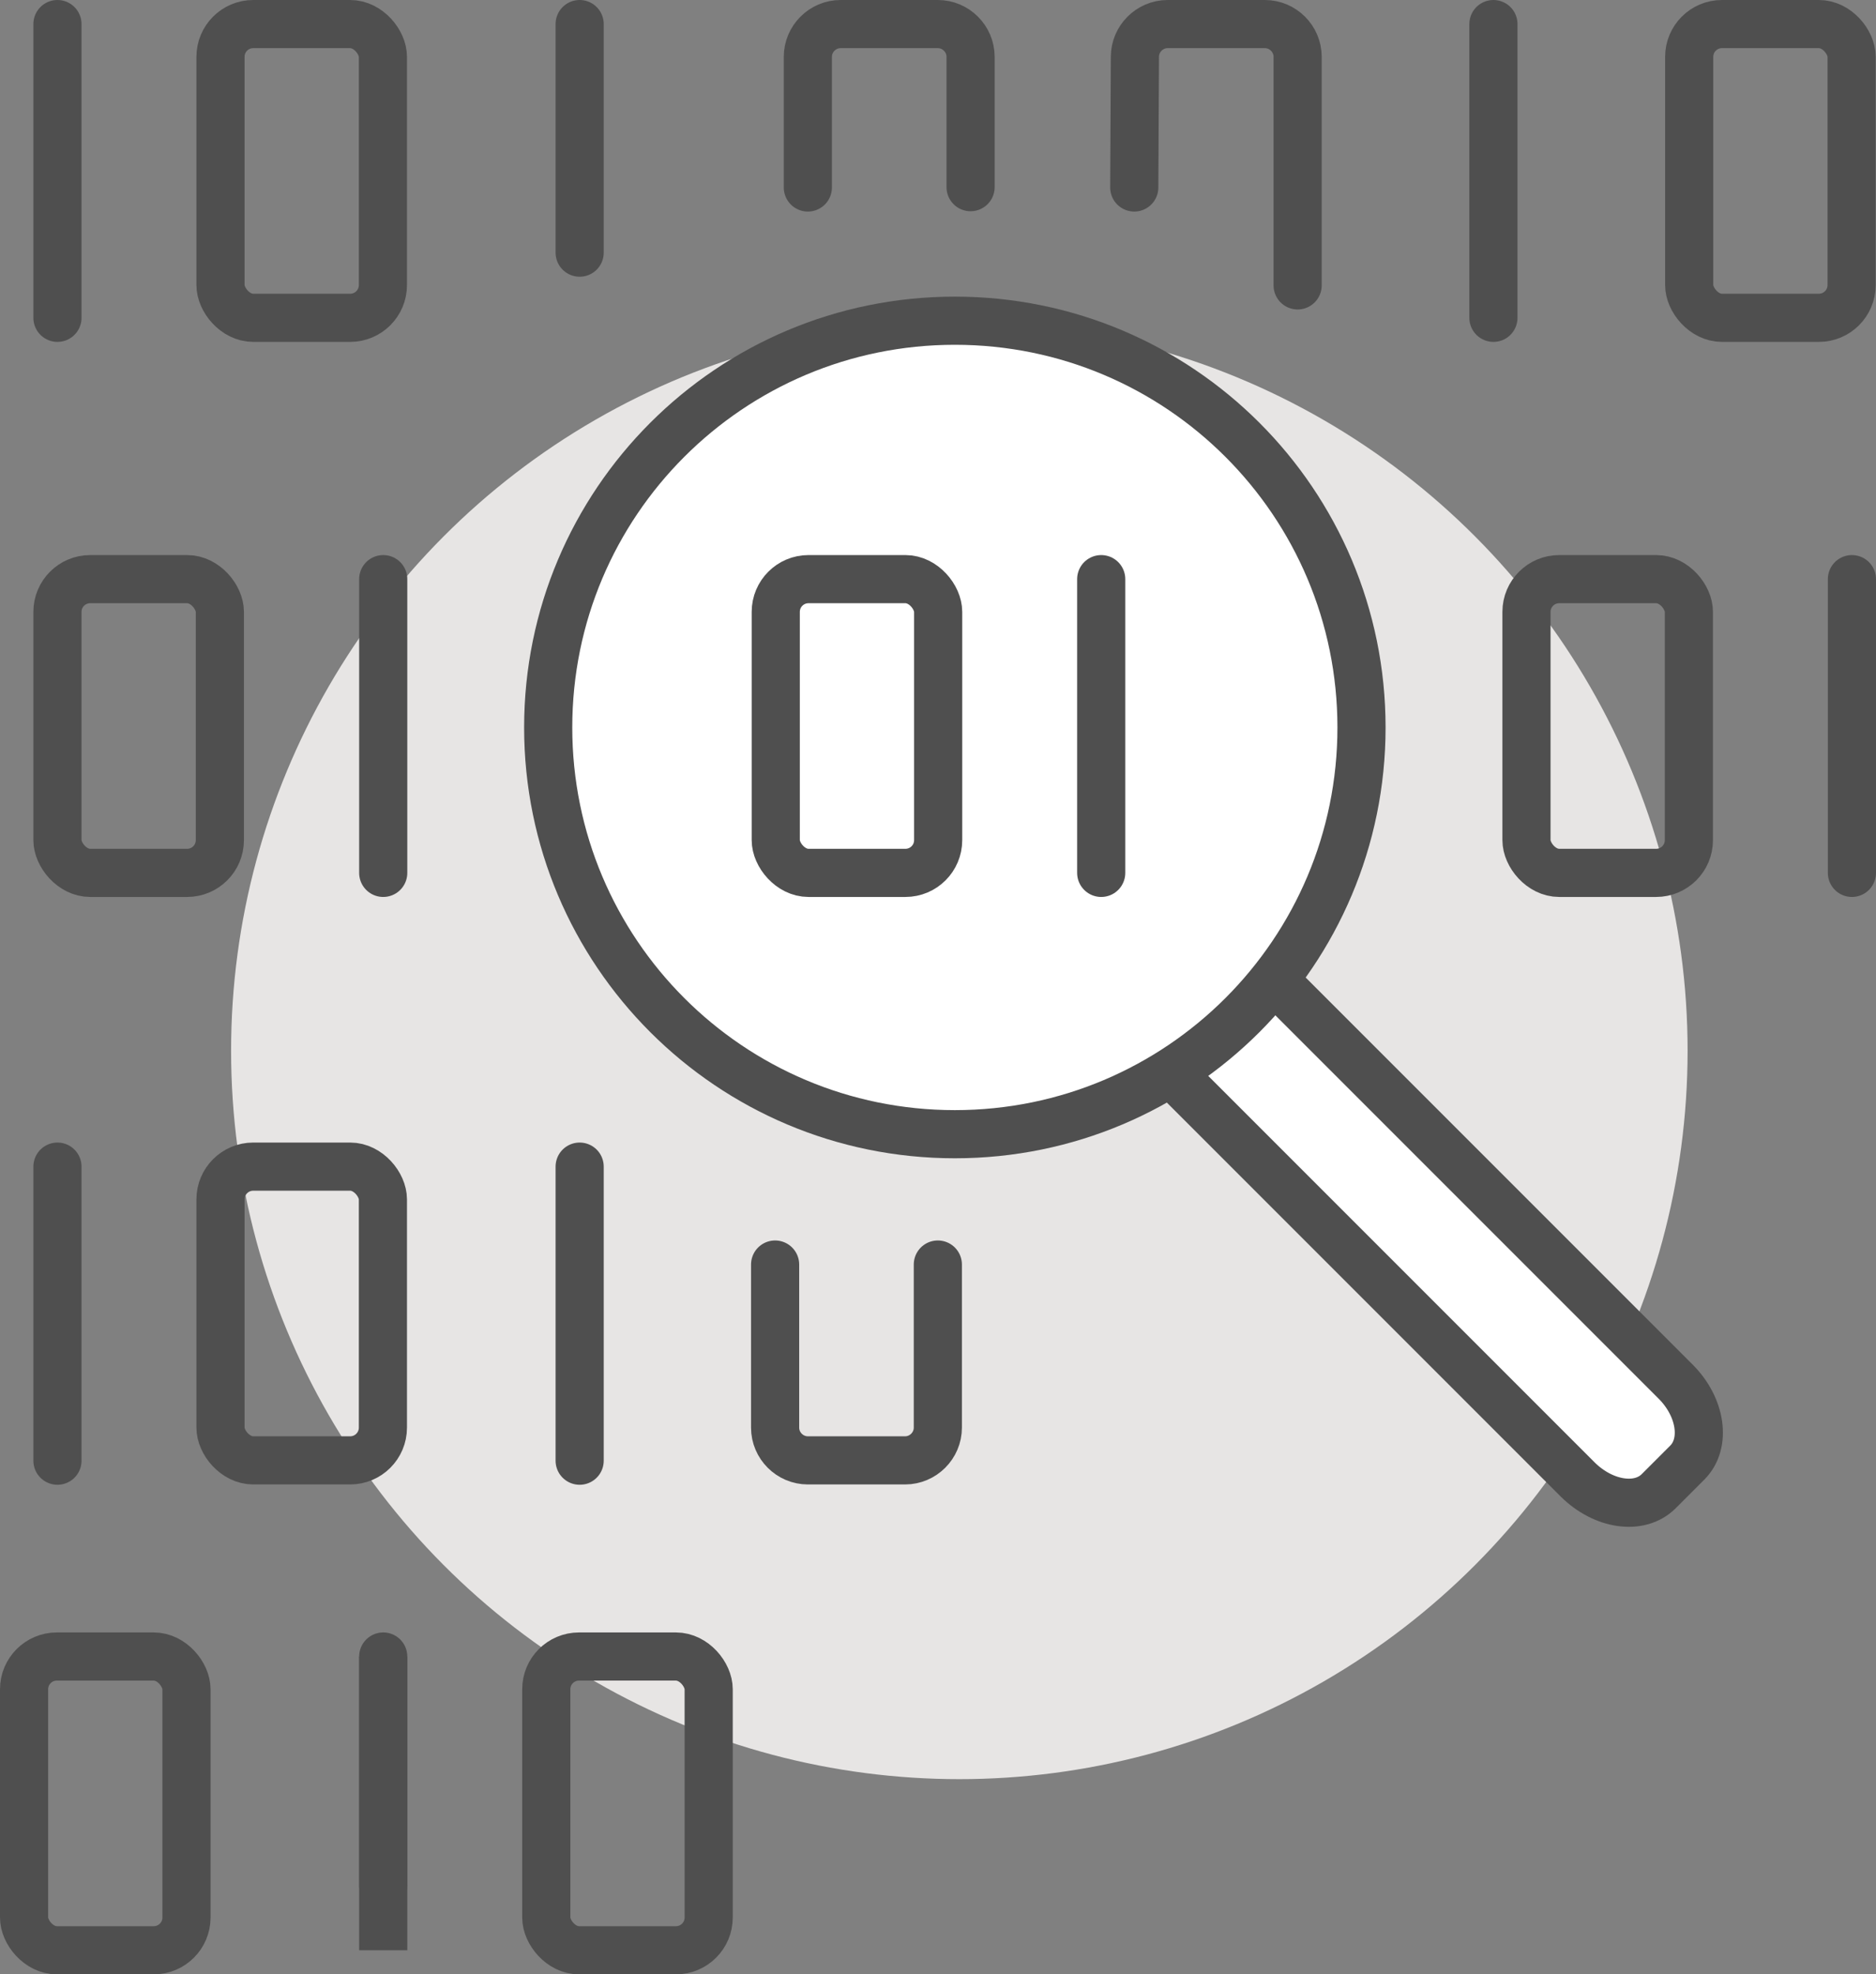 <svg id="Layer_2" data-name="Layer 2" xmlns="http://www.w3.org/2000/svg" viewBox="0 0 58.45 61.5"><rect x="0" y="0" width="58.45" height="61.5" fill="#808080" stroke="none"/><defs><style>.cls-1{stroke-linecap:round}.cls-1,.cls-2,.cls-3{stroke:#4f4f4f;stroke-miterlimit:10;stroke-width:1.5px}.cls-1,.cls-3{fill:none}.cls-2{fill:#fff}</style></defs><g id="Art"><circle cx="29.89" cy="32.73" r="22.69" fill="#e7e5e4"/><path class="cls-2" d="M39.69 30.52l12.52 12.52c.79.79.96 1.92.36 2.52l-.89.89c-.6.6-1.72.43-2.52-.36L36.47 33.4"/><path class="cls-1" d="M11.94 18.04v9.15"/><rect class="cls-3" x="1.79" y="18.04" width="5.06" height="9.15" rx="1.02" ry="1.02" transform="rotate(180 4.32 22.615)"/><path class="cls-1" d="M1.79 36.34v9.16m16.27-9.16v9.16"/><rect class="cls-3" x="6.87" y="36.34" width="5.06" height="9.15" rx="1.02" ry="1.02"/><path class="cls-3" d="M11.94 51.6v9.15"/><rect class="cls-3" x="17.02" y="51.6" width="5.06" height="9.15" rx="1.02" ry="1.02"/><path class="cls-1" d="M29.22 39.39v5.08c0 .56-.46 1.02-1.02 1.02h-3.03c-.56 0-1.02-.46-1.02-1.02v-5.08M1.79 9.9V.75m16.27 7.12V.75"/><rect class="cls-1" x="6.87" y=".75" width="5.06" height="9.15" rx="1.02" ry="1.02"/><path class="cls-1" d="M46.53 9.9V.75M30.24 5.83V1.77c0-.56-.46-1.02-1.02-1.02h-3.03c-.56 0-1.02.46-1.02 1.02v4.07m15.26 3.05V1.77c0-.56-.46-1.02-1.02-1.02h-3.03c-.56 0-1.02.46-1.02 1.02l-.02 4.07m22.36 12.2v9.15"/><rect class="cls-1" x="47.55" y="18.04" width="5.06" height="9.15" rx="1.02" ry="1.02" transform="rotate(180 50.085 22.615)"/><rect class="cls-1" x="52.64" y=".75" width="5.06" height="9.15" rx="1.02" ry="1.02" transform="rotate(180 55.165 5.325)"/><path class="cls-1" d="M11.94 58.72V51.6"/><rect class="cls-3" x=".75" y="51.6" width="5.06" height="9.15" rx="1.02" ry="1.02"/><path class="cls-2" d="M29.75 9.99c-7 0-12.67 5.67-12.67 12.67s5.67 12.67 12.67 12.67 12.67-5.67 12.67-12.67S36.75 9.99 29.75 9.99z"/><rect class="cls-3" x="24.16" y="18.04" width="5.06" height="9.15" rx="1.02" ry="1.02" transform="rotate(180 26.695 22.615)"/><path class="cls-1" d="M34.31 18.04v9.15"/></g></svg>